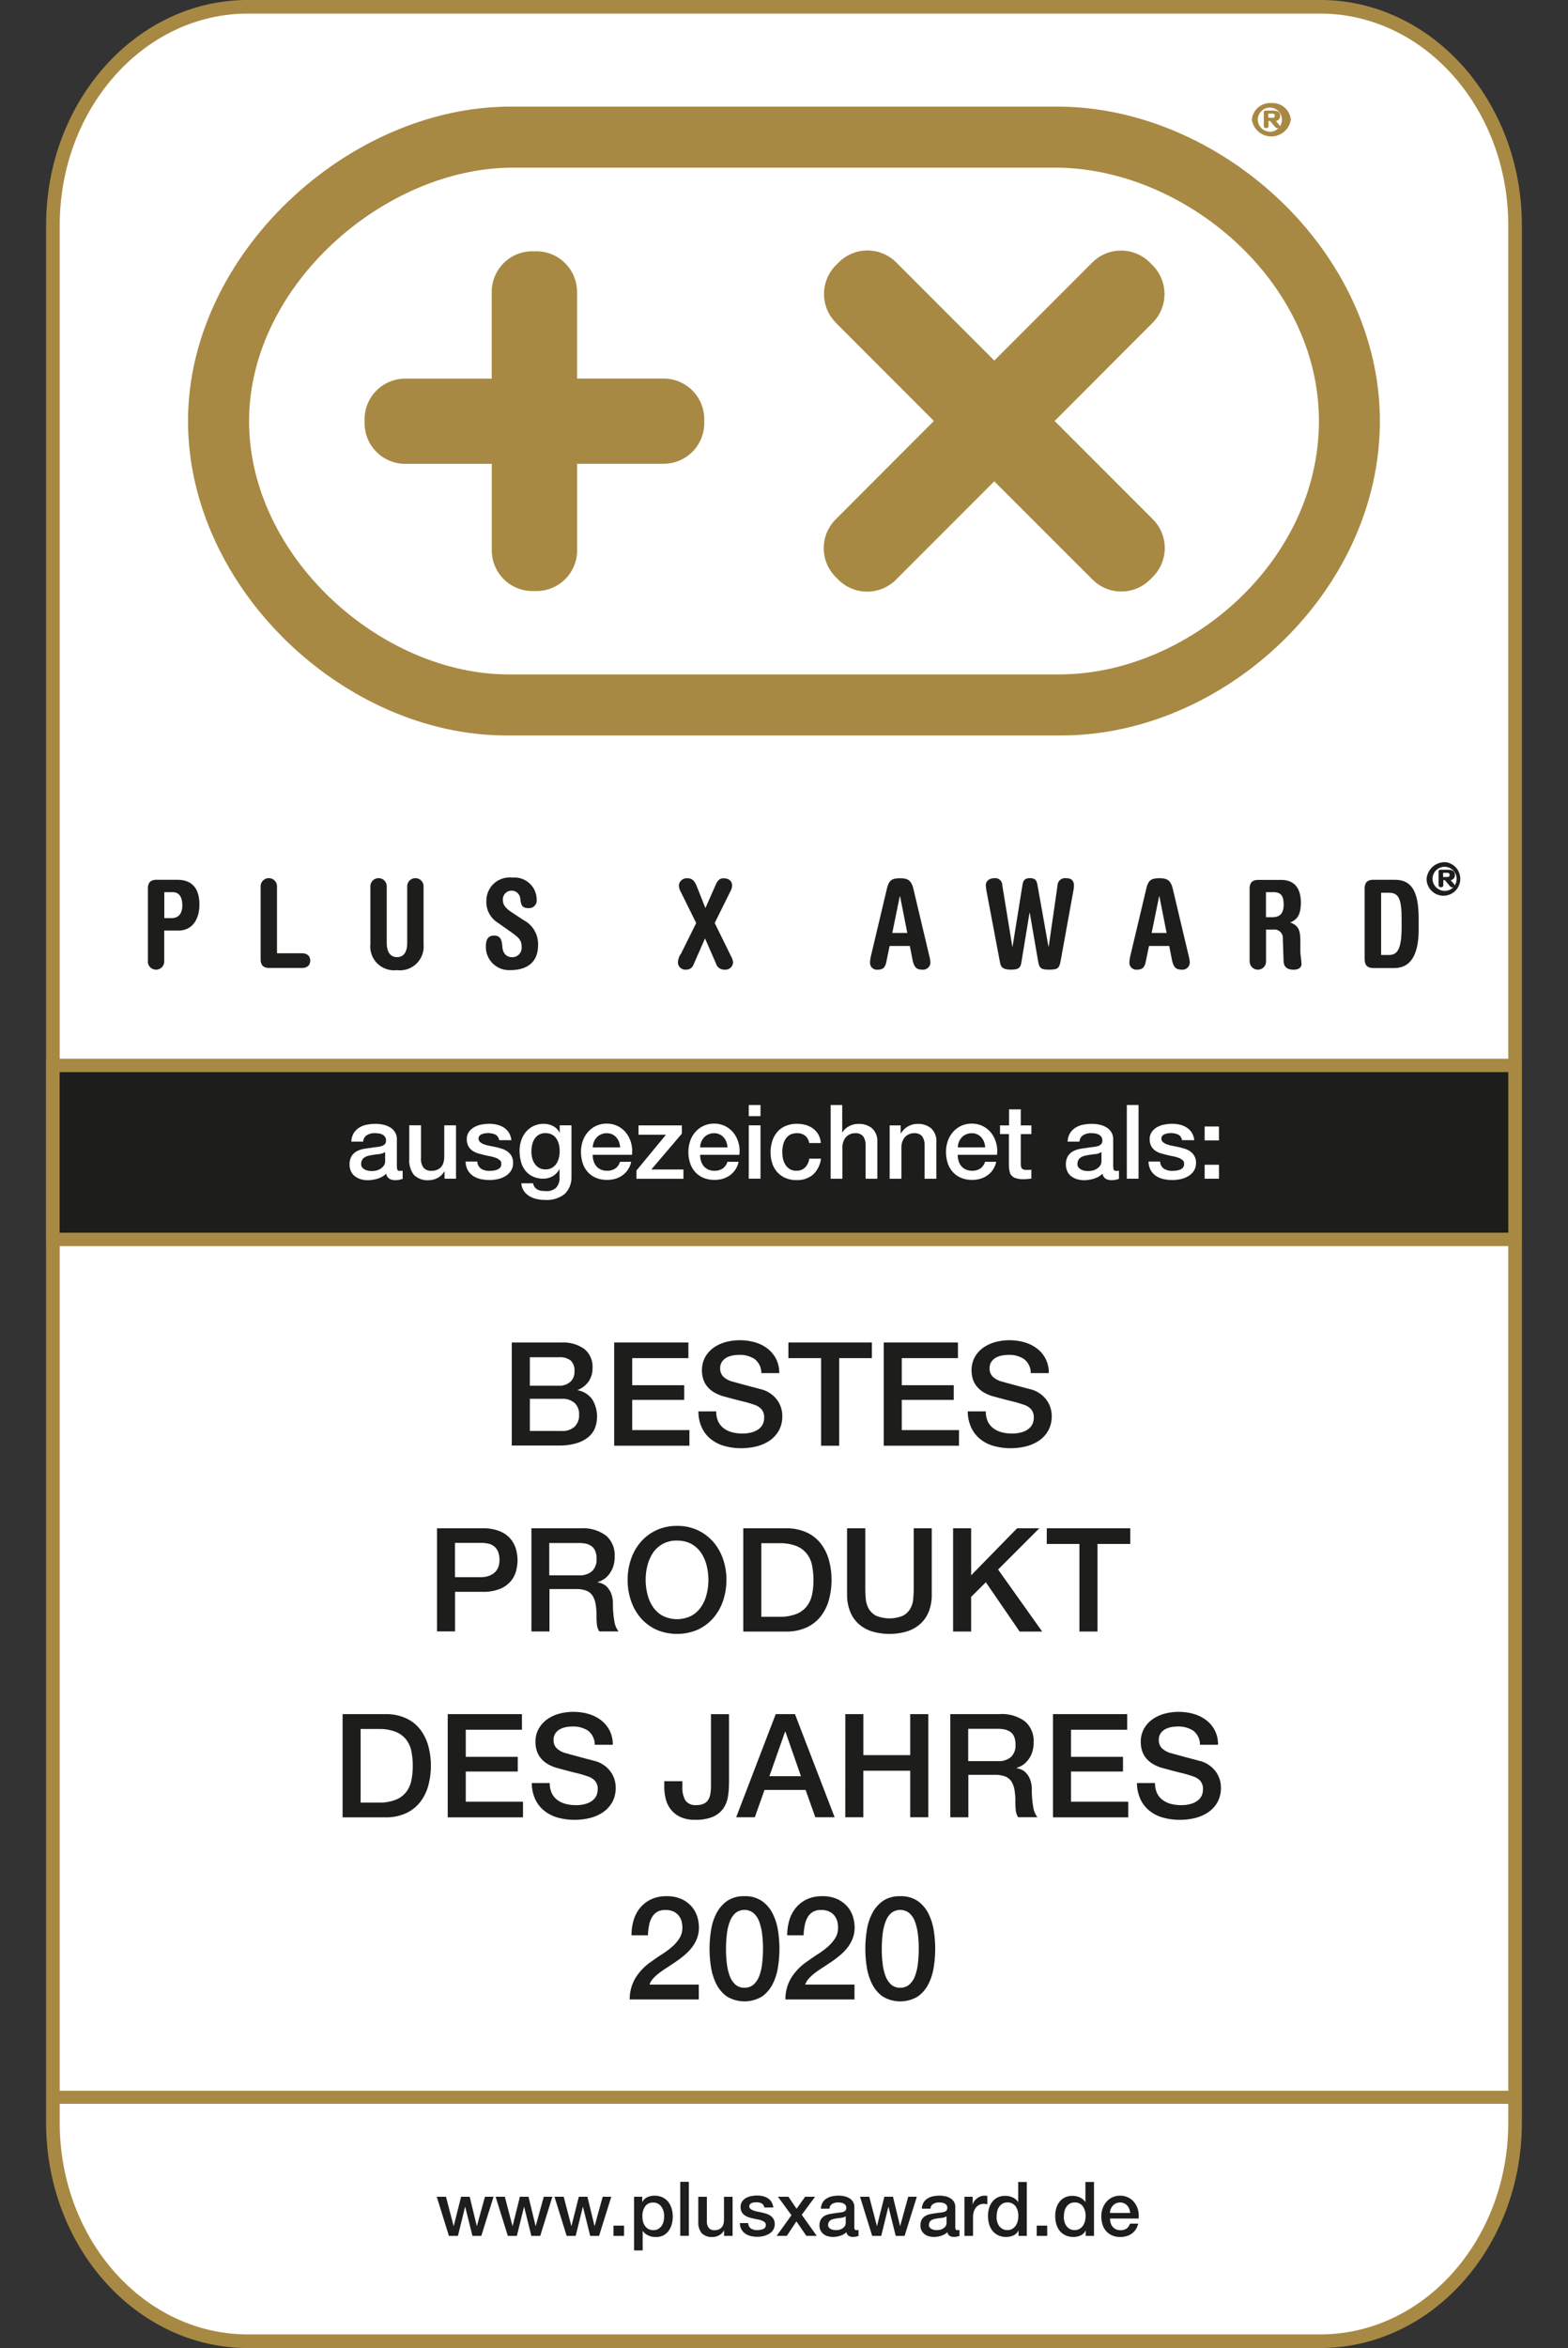 <svg xmlns="http://www.w3.org/2000/svg" xmlns:xlink="http://www.w3.org/1999/xlink" width="139" height="208" viewBox="0 0 139 208"><rect x="0" y="0" width="139" height="208" fill="#333333" stroke="none"/><defs><clipPath id="clip-path"><rect id="Rechteck_1242" data-name="Rechteck 1242" width="139" height="208" transform="translate(-10311 5675)" fill="#fff" stroke="#707070" stroke-width="1"></rect></clipPath></defs><g id="Gruppe_maskieren_33" data-name="Gruppe maskieren 33" transform="translate(10311 -5675)" clip-path="url(#clip-path)"><g id="pxa_bp_de_pos_cmyk" transform="translate(-10306.91 5675)"><g id="Siegel"><path id="Grundfl&#xE4;che" d="M112.928.6H17.887C8.34.6.6,9.272.6,19.965V188.035C.6,198.728,8.34,207.4,17.887,207.4h95.048c9.547,0,17.283-8.669,17.283-19.362V19.965C130.217,9.272,122.481.6,112.934.6Z" fill="#fff" stroke="#a88943" stroke-miterlimit="3.86" stroke-width="1.207"></path><g id="Ausgezeichnet_als_Einschieber" data-name="Ausgezeichnet als Einschieber"><path id="Ausgezeichnet_als" data-name="Ausgezeichnet als" d="M.6,94.383H130.211v15.411H.6V94.383Z" fill="#1d1d1b" stroke="#a88943" stroke-miterlimit="3.86" stroke-width="1.189"></path><g id="Gruppe_1623" data-name="Gruppe 1623"><path id="Pfad_20627" data-name="Pfad 20627" d="M31.1,103.369a.593.593,0,0,0,.049.274c.03.055.1.079.2.079h.11a.437.437,0,0,0,.146-.018v.725c-.037.012-.085.024-.14.043a1.5,1.5,0,0,1-.177.043.941.941,0,0,1-.183.024c-.061,0-.11.006-.152.006a1,1,0,0,1-.53-.128.631.631,0,0,1-.274-.445,1.857,1.857,0,0,1-.762.439,3.021,3.021,0,0,1-.872.14,2.231,2.231,0,0,1-.61-.085,1.648,1.648,0,0,1-.518-.256,1.121,1.121,0,0,1-.354-.433,1.361,1.361,0,0,1-.134-.61,1.437,1.437,0,0,1,.159-.713,1.194,1.194,0,0,1,.421-.433,1.982,1.982,0,0,1,.585-.226,5.812,5.812,0,0,1,.652-.1c.189-.037.372-.061.536-.079a2.747,2.747,0,0,0,.451-.079.7.7,0,0,0,.311-.171.455.455,0,0,0,.116-.341.516.516,0,0,0-.1-.329.66.66,0,0,0-.238-.2,1.278,1.278,0,0,0-.317-.091,3.224,3.224,0,0,0-.329-.024,1.3,1.3,0,0,0-.719.183.716.716,0,0,0-.323.567H27.055a1.582,1.582,0,0,1,.219-.762,1.532,1.532,0,0,1,.488-.482,1.969,1.969,0,0,1,.671-.256,4,4,0,0,1,.768-.073,3.208,3.208,0,0,1,.683.073,1.987,1.987,0,0,1,.61.238,1.316,1.316,0,0,1,.433.427,1.169,1.169,0,0,1,.165.634v2.432Zm-1.042-1.317a1.3,1.3,0,0,1-.585.189c-.232.024-.463.055-.695.1a1.924,1.924,0,0,0-.323.079.97.97,0,0,0-.274.14.6.6,0,0,0-.189.232.743.743,0,0,0-.067.341.435.435,0,0,0,.1.293.75.75,0,0,0,.244.189,1.162,1.162,0,0,0,.311.1,1.857,1.857,0,0,0,.3.024,1.71,1.71,0,0,0,.378-.043,1.086,1.086,0,0,0,.378-.159,1.007,1.007,0,0,0,.3-.28.693.693,0,0,0,.116-.415v-.78Z" fill="#fff"></path><path id="Pfad_20628" data-name="Pfad 20628" d="M36.34,104.418H35.316v-.658H35.3a1.439,1.439,0,0,1-.573.573,1.578,1.578,0,0,1-.774.213,1.717,1.717,0,0,1-1.347-.463,2.053,2.053,0,0,1-.415-1.4v-3h1.042v2.9a1.282,1.282,0,0,0,.238.878.859.859,0,0,0,.664.256,1.319,1.319,0,0,0,.549-.1.95.95,0,0,0,.549-.677,1.966,1.966,0,0,0,.061-.512V99.687h1.042v4.725Z" fill="#fff"></path><path id="Pfad_20629" data-name="Pfad 20629" d="M38.224,102.9a.785.785,0,0,0,.347.64,1.379,1.379,0,0,0,.725.183,2.342,2.342,0,0,0,.335-.024,1.364,1.364,0,0,0,.354-.085.635.635,0,0,0,.262-.183.435.435,0,0,0,.1-.293v-.128a.356.356,0,0,0-.14-.238,1.043,1.043,0,0,0-.354-.207,3.119,3.119,0,0,0-.488-.134c-.183-.037-.366-.073-.561-.122s-.384-.1-.561-.152a1.7,1.7,0,0,1-.482-.244,1.128,1.128,0,0,1-.341-.4,1.256,1.256,0,0,1-.128-.6,1.066,1.066,0,0,1,.189-.646,1.5,1.5,0,0,1,.476-.421,2,2,0,0,1,.64-.226,3.73,3.73,0,0,1,.671-.067,2.943,2.943,0,0,1,.7.079,1.91,1.91,0,0,1,.6.25,1.516,1.516,0,0,1,.451.451,1.617,1.617,0,0,1,.226.671H40.156a.649.649,0,0,0-.341-.5,1.679,1.679,0,0,0-1.164-.043.556.556,0,0,0-.226.146.351.351,0,0,0-.091.25.389.389,0,0,0,.134.311,1,1,0,0,0,.347.2,2.944,2.944,0,0,0,.488.134c.183.037.372.073.567.116s.378.1.555.152a1.753,1.753,0,0,1,.488.25,1.285,1.285,0,0,1,.347.4,1.155,1.155,0,0,1,.134.585,1.271,1.271,0,0,1-.189.713,1.494,1.494,0,0,1-.5.476,2.24,2.24,0,0,1-.683.262,3.455,3.455,0,0,1-.738.079,3.554,3.554,0,0,1-.829-.1,1.985,1.985,0,0,1-.658-.3,1.537,1.537,0,0,1-.439-.512,1.592,1.592,0,0,1-.171-.725H38.23Z" fill="#fff"></path><path id="Pfad_20630" data-name="Pfad 20630" d="M46.564,104.174a2.03,2.03,0,0,1-.6,1.6,2.56,2.56,0,0,1-1.725.524,3.646,3.646,0,0,1-.719-.073,2.047,2.047,0,0,1-.658-.25,1.56,1.56,0,0,1-.5-.457,1.39,1.39,0,0,1-.238-.695h1.042a.788.788,0,0,0,.152.354.738.738,0,0,0,.262.213,1.017,1.017,0,0,0,.335.1,3.813,3.813,0,0,0,.384.024,1.208,1.208,0,0,0,.921-.311,1.259,1.259,0,0,0,.293-.9v-.725H45.5a1.6,1.6,0,0,1-1.414.835,2.187,2.187,0,0,1-.963-.2,1.827,1.827,0,0,1-.658-.536,2.172,2.172,0,0,1-.378-.793,3.725,3.725,0,0,1-.116-.963,2.771,2.771,0,0,1,.146-.9,2.347,2.347,0,0,1,.421-.756,2.086,2.086,0,0,1,.671-.518,2.043,2.043,0,0,1,.9-.189,1.777,1.777,0,0,1,.823.189,1.3,1.3,0,0,1,.579.591h.018v-.652H46.57v4.481Zm-2.317-.579a1.2,1.2,0,0,0,.591-.14,1.176,1.176,0,0,0,.4-.378,1.575,1.575,0,0,0,.219-.53,2.5,2.5,0,0,0,.067-.6,2.333,2.333,0,0,0-.073-.585,1.528,1.528,0,0,0-.226-.506,1.073,1.073,0,0,0-.39-.347,1.213,1.213,0,0,0-.579-.128,1.112,1.112,0,0,0-.585.146,1.2,1.2,0,0,0-.384.378,1.581,1.581,0,0,0-.207.53,2.824,2.824,0,0,0-.061.591,2.273,2.273,0,0,0,.073.573,1.5,1.5,0,0,0,.226.5,1.114,1.114,0,0,0,.945.494Z" fill="#fff"></path><path id="Pfad_20631" data-name="Pfad 20631" d="M48.453,102.32a1.72,1.72,0,0,0,.079.53,1.24,1.24,0,0,0,.232.445,1.075,1.075,0,0,0,.39.3,1.255,1.255,0,0,0,.567.116,1.287,1.287,0,0,0,.738-.2,1.169,1.169,0,0,0,.415-.591h.988a1.947,1.947,0,0,1-.762,1.189,2.119,2.119,0,0,1-.634.311,2.453,2.453,0,0,1-.738.1,2.5,2.5,0,0,1-.988-.183,2.009,2.009,0,0,1-.725-.512,2.179,2.179,0,0,1-.451-.786,3.284,3.284,0,0,1-.152-1.006,2.946,2.946,0,0,1,.159-.957,2.37,2.37,0,0,1,.457-.793,2.157,2.157,0,0,1,1.67-.744,2.14,2.14,0,0,1,1,.232,2.193,2.193,0,0,1,.738.616,2.536,2.536,0,0,1,.427.884,2.657,2.657,0,0,1,.067,1.03H48.453Zm2.432-.683a1.791,1.791,0,0,0-.1-.476,1.344,1.344,0,0,0-.238-.4,1.154,1.154,0,0,0-.366-.274,1.137,1.137,0,0,0-.482-.1,1.24,1.24,0,0,0-.5.1,1.076,1.076,0,0,0-.384.262,1.386,1.386,0,0,0-.256.4,1.456,1.456,0,0,0-.1.494h2.432Z" fill="#fff"></path><path id="Pfad_20632" data-name="Pfad 20632" d="M52.514,99.693h3.841v.732L53.648,103.6h2.847v.823H52.331v-.732l2.615-3.17H52.514V99.7Z" fill="#fff"></path><path id="Pfad_20633" data-name="Pfad 20633" d="M57.976,102.32a1.72,1.72,0,0,0,.079.53,1.239,1.239,0,0,0,.232.445,1.075,1.075,0,0,0,.39.3,1.255,1.255,0,0,0,.567.116,1.287,1.287,0,0,0,.738-.2,1.169,1.169,0,0,0,.415-.591h.988a1.947,1.947,0,0,1-.762,1.189,2.119,2.119,0,0,1-.634.311,2.453,2.453,0,0,1-.738.1,2.5,2.5,0,0,1-.988-.183,2.009,2.009,0,0,1-.725-.512,2.179,2.179,0,0,1-.451-.786,3.109,3.109,0,0,1-.152-1.006,2.946,2.946,0,0,1,.159-.957,2.37,2.37,0,0,1,.457-.793,2.157,2.157,0,0,1,1.67-.744,2.14,2.14,0,0,1,1,.232,2.193,2.193,0,0,1,.738.616,2.536,2.536,0,0,1,.427.884,2.657,2.657,0,0,1,.067,1.03H57.976Zm2.426-.683a1.791,1.791,0,0,0-.1-.476,1.344,1.344,0,0,0-.238-.4,1.09,1.09,0,0,0-.366-.274,1.137,1.137,0,0,0-.482-.1,1.24,1.24,0,0,0-.5.1,1.132,1.132,0,0,0-.384.262,1.386,1.386,0,0,0-.256.4,1.456,1.456,0,0,0-.1.494H60.4Z" fill="#fff"></path><path id="Pfad_20634" data-name="Pfad 20634" d="M62.286,97.888h1.042v.988H62.286Zm0,1.8h1.042v4.725H62.286Z" fill="#fff"></path><path id="Pfad_20635" data-name="Pfad 20635" d="M67.639,101.272a.978.978,0,0,0-.354-.664,1.17,1.17,0,0,0-.725-.226,1.629,1.629,0,0,0-.433.067.959.959,0,0,0-.421.256,1.471,1.471,0,0,0-.317.518,2.484,2.484,0,0,0-.128.872,2.736,2.736,0,0,0,.067.585,1.725,1.725,0,0,0,.219.518,1.2,1.2,0,0,0,.39.372,1.088,1.088,0,0,0,.579.14,1.055,1.055,0,0,0,.756-.28,1.294,1.294,0,0,0,.372-.793h1.042a2.288,2.288,0,0,1-.7,1.414,2.147,2.147,0,0,1-1.469.488,2.35,2.35,0,0,1-.982-.189,2.119,2.119,0,0,1-.719-.512,2.26,2.26,0,0,1-.445-.774,3.105,3.105,0,0,1-.152-.969,3.321,3.321,0,0,1,.146-.994,2.317,2.317,0,0,1,.439-.811,2,2,0,0,1,.725-.536,2.486,2.486,0,0,1,1.018-.2,2.942,2.942,0,0,1,.78.1,2.2,2.2,0,0,1,.658.317,1.713,1.713,0,0,1,.469.53,1.8,1.8,0,0,1,.219.756H67.632Z" fill="#fff"></path><path id="Pfad_20636" data-name="Pfad 20636" d="M69.528,97.888h1.042v2.426h.018a1.528,1.528,0,0,1,.573-.536,1.652,1.652,0,0,1,.847-.213,1.767,1.767,0,0,1,1.225.4,1.541,1.541,0,0,1,.451,1.207v3.249H72.644v-2.975a1.3,1.3,0,0,0-.238-.811.875.875,0,0,0-.683-.25,1.088,1.088,0,0,0-.476.1,1.012,1.012,0,0,0-.354.262,1.1,1.1,0,0,0-.226.4,1.4,1.4,0,0,0-.079.482v2.792H69.547V97.888Z" fill="#fff"></path><path id="Pfad_20637" data-name="Pfad 20637" d="M74.765,99.693h.988v.695l.018.018a1.719,1.719,0,0,1,.622-.616,1.677,1.677,0,0,1,.847-.226,1.767,1.767,0,0,1,1.225.4,1.541,1.541,0,0,1,.451,1.207v3.249H77.874v-2.975a1.3,1.3,0,0,0-.238-.811.875.875,0,0,0-.683-.25,1.088,1.088,0,0,0-.476.1,1.012,1.012,0,0,0-.354.262,1.1,1.1,0,0,0-.226.4,1.4,1.4,0,0,0-.079.482v2.792H74.777V99.693Z" fill="#fff"></path><path id="Pfad_20638" data-name="Pfad 20638" d="M80.813,102.32a1.72,1.72,0,0,0,.079.53,1.24,1.24,0,0,0,.232.445,1.075,1.075,0,0,0,.39.3,1.255,1.255,0,0,0,.567.116,1.287,1.287,0,0,0,.738-.2,1.169,1.169,0,0,0,.415-.591h.988a1.947,1.947,0,0,1-.762,1.189,2.119,2.119,0,0,1-.634.311,2.453,2.453,0,0,1-.738.1,2.5,2.5,0,0,1-.988-.183,2.009,2.009,0,0,1-.725-.512,2.179,2.179,0,0,1-.451-.786,3.284,3.284,0,0,1-.152-1.006,2.946,2.946,0,0,1,.159-.957,2.37,2.37,0,0,1,.457-.793,2.157,2.157,0,0,1,1.67-.744,2.14,2.14,0,0,1,1,.232,2.193,2.193,0,0,1,.738.616,2.536,2.536,0,0,1,.427.884,2.657,2.657,0,0,1,.067,1.03H80.813Zm2.432-.683a1.791,1.791,0,0,0-.1-.476,1.344,1.344,0,0,0-.238-.4,1.154,1.154,0,0,0-.366-.274,1.137,1.137,0,0,0-.482-.1,1.24,1.24,0,0,0-.5.1,1.076,1.076,0,0,0-.384.262,1.386,1.386,0,0,0-.256.4,1.456,1.456,0,0,0-.1.494Z" fill="#fff"></path><path id="Pfad_20639" data-name="Pfad 20639" d="M84.574,99.693h.786v-1.42H86.4v1.42h.939v.774H86.4v2.524a1.935,1.935,0,0,0,.012.28.489.489,0,0,0,.061.2.3.3,0,0,0,.152.122.681.681,0,0,0,.274.043h.219a.907.907,0,0,0,.219-.03v.8l-.335.037a3.117,3.117,0,0,1-.341.018,2.223,2.223,0,0,1-.664-.079.846.846,0,0,1-.4-.232.719.719,0,0,1-.189-.378,2.627,2.627,0,0,1-.061-.518v-2.792h-.786v-.774Z" fill="#fff"></path><path id="Pfad_20640" data-name="Pfad 20640" d="M94.6,103.369a.594.594,0,0,0,.049.274c.03.055.1.079.2.079h.11a.437.437,0,0,0,.146-.018v.725c-.037.012-.085.024-.14.043a1.5,1.5,0,0,1-.177.043.941.941,0,0,1-.183.024c-.061,0-.11.006-.152.006a1,1,0,0,1-.53-.128.631.631,0,0,1-.274-.445,1.857,1.857,0,0,1-.762.439,3.021,3.021,0,0,1-.872.14,2.231,2.231,0,0,1-.61-.085,1.648,1.648,0,0,1-.518-.256,1.121,1.121,0,0,1-.354-.433,1.361,1.361,0,0,1-.134-.61,1.437,1.437,0,0,1,.159-.713,1.2,1.2,0,0,1,.421-.433,1.982,1.982,0,0,1,.585-.226,5.813,5.813,0,0,1,.652-.1c.189-.037.372-.061.536-.079a2.747,2.747,0,0,0,.451-.079.7.7,0,0,0,.311-.171.455.455,0,0,0,.116-.341.516.516,0,0,0-.1-.329.66.66,0,0,0-.238-.2,1.278,1.278,0,0,0-.317-.091,3.224,3.224,0,0,0-.329-.024,1.3,1.3,0,0,0-.719.183.716.716,0,0,0-.323.567H90.555a1.582,1.582,0,0,1,.219-.762,1.532,1.532,0,0,1,.488-.482,1.969,1.969,0,0,1,.671-.256,4,4,0,0,1,.768-.073,3.208,3.208,0,0,1,.683.073,1.987,1.987,0,0,1,.61.238,1.316,1.316,0,0,1,.433.427,1.169,1.169,0,0,1,.165.634v2.432Zm-1.042-1.317a1.3,1.3,0,0,1-.585.189c-.232.024-.463.055-.695.1a1.924,1.924,0,0,0-.323.079.97.97,0,0,0-.274.14.6.6,0,0,0-.189.232.743.743,0,0,0-.067.341.435.435,0,0,0,.1.293.75.75,0,0,0,.244.189,1.162,1.162,0,0,0,.311.1,1.857,1.857,0,0,0,.3.024,1.71,1.71,0,0,0,.378-.043,1.086,1.086,0,0,0,.378-.159,1.007,1.007,0,0,0,.3-.28.693.693,0,0,0,.116-.415v-.78Z" fill="#fff"></path><path id="Pfad_20641" data-name="Pfad 20641" d="M95.8,97.888H96.84v6.529H95.8Z" fill="#fff"></path><path id="Pfad_20642" data-name="Pfad 20642" d="M98.754,102.9a.785.785,0,0,0,.347.64,1.379,1.379,0,0,0,.725.183,2.342,2.342,0,0,0,.335-.024,1.306,1.306,0,0,0,.354-.085.635.635,0,0,0,.262-.183.435.435,0,0,0,.1-.293v-.128a.356.356,0,0,0-.14-.238,1.043,1.043,0,0,0-.354-.207,3.119,3.119,0,0,0-.488-.134c-.183-.037-.366-.073-.555-.122s-.384-.1-.561-.152a1.7,1.7,0,0,1-.482-.244,1.128,1.128,0,0,1-.341-.4,1.256,1.256,0,0,1-.128-.6,1.066,1.066,0,0,1,.189-.646,1.437,1.437,0,0,1,.476-.421,2.05,2.05,0,0,1,.64-.226,3.73,3.73,0,0,1,.671-.067,2.943,2.943,0,0,1,.7.079,1.91,1.91,0,0,1,.6.25,1.59,1.59,0,0,1,.451.451,1.617,1.617,0,0,1,.226.671h-1.091a.649.649,0,0,0-.341-.5,1.631,1.631,0,0,0-.878-.11,1.973,1.973,0,0,0-.287.067.556.556,0,0,0-.226.146.351.351,0,0,0-.091.25.389.389,0,0,0,.134.311,1,1,0,0,0,.347.2,2.944,2.944,0,0,0,.488.134c.183.037.372.073.567.116s.378.1.561.152a1.753,1.753,0,0,1,.488.25,1.285,1.285,0,0,1,.347.4,1.155,1.155,0,0,1,.134.585,1.271,1.271,0,0,1-.189.713,1.494,1.494,0,0,1-.5.476,2.24,2.24,0,0,1-.683.262,3.455,3.455,0,0,1-.738.079,3.553,3.553,0,0,1-.829-.1,1.985,1.985,0,0,1-.658-.3,1.537,1.537,0,0,1-.439-.512,1.592,1.592,0,0,1-.171-.725h1.042Z" fill="#fff"></path><path id="Pfad_20643" data-name="Pfad 20643" d="M102.7,99.79h1.268v1.238H102.7Zm0,3.39h1.268v1.238H102.7Z" fill="#fff"></path></g></g><g id="Wortmarke"><path id="Pfad_20644" data-name="Pfad 20644" d="M9.016,85.147a.726.726,0,1,0,1.451,0V82.434h1.262c1.268,0,1.859-1.055,1.859-2.292,0-1.567-.762-2.207-1.975-2.207H9.8c-.53,0-.78.238-.78.78v6.432h0Zm1.457-6.115H11.2c.543,0,.872.36.872,1.17,0,.683-.293,1.128-.945,1.128h-.652v-2.3h0Z" fill="#1d1d1b" fill-rule="evenodd"></path><path id="Pfad_20645" data-name="Pfad 20645" d="M20.465,84.452V78.545a.726.726,0,1,0-1.451,0V84.97c0,.543.25.78.78.78h2.853c.543,0,.762-.28.762-.652s-.219-.652-.762-.652H20.465Z" fill="#1d1d1b"></path><path id="Pfad_20646" data-name="Pfad 20646" d="M28.738,83.684A2.109,2.109,0,0,0,31.1,85.94a2.1,2.1,0,0,0,2.359-2.256V78.545a.726.726,0,1,0-1.451,0v4.993c0,.86-.36,1.25-.9,1.25s-.914-.39-.914-1.25V78.545a.726.726,0,1,0-1.451,0v5.139h0Z" fill="#1d1d1b"></path><path id="Pfad_20647" data-name="Pfad 20647" d="M41.412,82.715c.53.378.738.628.738,1.164a.824.824,0,0,1-.847.914c-.573,0-.835-.433-.866-.969-.043-.695-.262-.945-.719-.945-.622,0-.738.469-.738.988a2.057,2.057,0,0,0,2.152,2.073c1.67,0,2.475-.847,2.475-2.195a2.378,2.378,0,0,0-1.268-2.225l-1.073-.707c-.719-.476-.78-.8-.78-1.164a.775.775,0,0,1,1.548-.024c.067.555.152.823.738.823a.67.67,0,0,0,.713-.738,1.962,1.962,0,0,0-2.158-1.963,2.054,2.054,0,0,0-2.3,2.042,2.14,2.14,0,0,0,.988,1.933l1.4.988h0Z" fill="#1d1d1b"></path><path id="Pfad_20648" data-name="Pfad 20648" d="M56.232,84.538a1.62,1.62,0,0,0-.226.707.653.653,0,0,0,.719.652.67.67,0,0,0,.671-.457l1.012-2.31.975,2.225a.748.748,0,0,0,.762.543.679.679,0,0,0,.75-.664,1.3,1.3,0,0,0-.128-.421l-1.5-3.048,1.42-2.865a1.047,1.047,0,0,0,.122-.457c0-.4-.3-.64-.762-.64-.3,0-.5.152-.671.53l-.933,2.109-.768-1.933c-.238-.585-.488-.707-.835-.707a.694.694,0,0,0-.75.652,1.337,1.337,0,0,0,.177.567l1.359,2.749-1.378,2.78h0Z" fill="#1d1d1b"></path><path id="Pfad_20649" data-name="Pfad 20649" d="M76.564,83.8l.226,1.152c.14.725.347.945.878.945a.647.647,0,0,0,.719-.671,3.642,3.642,0,0,0-.11-.6L76.9,78.819c-.183-.793-.457-1.018-1.195-1.018-.811,0-1.012.226-1.195,1.018l-1.39,5.852a2.9,2.9,0,0,0-.085.6.608.608,0,0,0,.683.628c.469,0,.664-.2.762-.683l.293-1.414h1.792Zm-1.555-1.152.664-3.249H75.7l.64,3.249H75.015Z" fill="#1d1d1b" fill-rule="evenodd"></path><path id="Pfad_20650" data-name="Pfad 20650" d="M87.177,80.88H87.2l.719,4.17c.122.707.219.847.988.847s.9-.1,1.03-.793l1.11-6.115a2.731,2.731,0,0,0,.067-.524c0-.457-.226-.671-.707-.671a.668.668,0,0,0-.75.652l-.78,5.407h-.024l-.975-5.462c-.067-.39-.207-.6-.664-.6s-.6.207-.664.6l-.878,5.462h-.024l-.89-5.45a.618.618,0,0,0-.677-.61c-.5,0-.78.274-.78.64a3.97,3.97,0,0,0,.073.567l1.183,6.255c.073.415.262.64.957.64.61,0,.847-.1.933-.6l.725-4.42h0Z" fill="#1d1d1b"></path><path id="Pfad_20651" data-name="Pfad 20651" d="M99.559,83.8l.226,1.152c.14.725.347.945.878.945a.647.647,0,0,0,.719-.671,3.642,3.642,0,0,0-.11-.6l-1.378-5.81c-.183-.793-.457-1.018-1.195-1.018-.817,0-1.012.226-1.195,1.018l-1.39,5.852a2.9,2.9,0,0,0-.085.6.608.608,0,0,0,.683.628c.469,0,.664-.2.762-.683l.293-1.414h1.792ZM98,82.648l.664-3.249h.024l.64,3.249H98.01Z" fill="#1d1d1b" fill-rule="evenodd"></path><path id="Pfad_20652" data-name="Pfad 20652" d="M106.692,85.147a.726.726,0,1,0,1.451,0v-2.8h.628a.755.755,0,0,1,.86.817l.067,2c.024.512.347.738.89.738.488,0,.695-.238.695-.469,0-.39-.1-.78-.1-1.219v-.835c0-.914-.128-1.39-.9-1.658.664-.274.945-.738.945-1.768,0-1.11-.445-2.006-1.762-2.006h-2c-.53,0-.78.238-.78.78v6.432h0Zm1.451-6.115h.628c.695,0,.933.323.933,1.11,0,.847-.415,1.11-1,1.11h-.567V79.039h0Z" fill="#1d1d1b" fill-rule="evenodd"></path><path id="Pfad_20653" data-name="Pfad 20653" d="M118.342,79.087h.719c.9,0,1.1.664,1.1,2.378v.628c0,2.018-.378,2.506-1.14,2.506h-.677V79.081h0Zm-1.457,5.889c0,.543.25.78.78.78H119.5c1.378,0,2.17-1.042,2.17-3.39V81.355c0-2.365-.61-3.42-2.109-3.42h-1.9c-.53,0-.78.238-.78.78V84.97h0Z" fill="#1d1d1b" fill-rule="evenodd"></path><path id="Pfad_20654" data-name="Pfad 20654" d="M124.1,76.381a1.493,1.493,0,1,1-1.725,1.475,1.615,1.615,0,0,1,1.725-1.475Zm0,2.536a1.069,1.069,0,1,0-1.2-1.061A1.089,1.089,0,0,0,124.1,78.917Zm-.677-1.695a.191.191,0,0,1,.213-.177h.579c.415,0,.671.1.671.476a.427.427,0,0,1-.378.445l.317.372a.265.265,0,0,1,.037.1c0,.085-.067.165-.213.165-.1,0-.152-.037-.232-.134l-.427-.506h-.134v.457c0,.122-.1.177-.207.177a.191.191,0,0,1-.213-.177v-1.2Zm.415.469h.335c.134,0,.244-.024.244-.183s-.11-.189-.244-.189h-.335Z" fill="#1d1d1b"></path></g><g id="Bildmarke"><path id="Pfad_20655" data-name="Pfad 20655" d="M41.363,14.851H89.457c11.339,0,23.373,9.937,23.373,22.447S101.156,59.744,89.817,59.744H41C29.689,59.744,17.99,49.331,17.99,37.3S30.024,14.851,41.363,14.851h0Zm-.183-5.407H89.634c14.448,0,28.6,12.778,28.6,27.854s-13.79,27.854-28.238,27.854H40.815c-14.467,0-28.238-13.119-28.238-27.854S26.732,9.443,41.181,9.443Z" fill="#a88943" fill-rule="evenodd"></path><path id="Pfad_20656" data-name="Pfad 20656" d="M39.5,25.861a3.6,3.6,0,0,1,3.609-3.6h.347a3.607,3.607,0,0,1,3.609,3.6v7.675h7.675a3.6,3.6,0,0,1,3.6,3.6v.347a3.6,3.6,0,0,1-3.6,3.6H47.07v7.675a3.6,3.6,0,0,1-3.609,3.6h-.347a3.607,3.607,0,0,1-3.609-3.6V41.089H31.829a3.6,3.6,0,0,1-3.6-3.6v-.347a3.6,3.6,0,0,1,3.6-3.6H39.5V25.861h0Z" fill="#a88943"></path><path id="Pfad_20657" data-name="Pfad 20657" d="M70.016,28.592a3.6,3.6,0,0,1,0-5.1l.244-.244a3.6,3.6,0,0,1,5.1,0l8.693,8.693,8.687-8.687a3.61,3.61,0,0,1,5.1,0l.244.244a3.61,3.61,0,0,1,0,5.1L89.4,37.291,98.108,46a3.61,3.61,0,0,1,0,5.1l-.244.244a3.61,3.61,0,0,1-5.1,0L84.05,42.638l-8.718,8.718a3.61,3.61,0,0,1-5.1,0l-.244-.244a3.61,3.61,0,0,1,0-5.1L78.7,37.291,70.01,28.6h0Z" fill="#a88943"></path><path id="Pfad_20658" data-name="Pfad 20658" d="M108.612,9.132a1.615,1.615,0,0,1,1.725,1.475,1.746,1.746,0,0,1-3.451,0A1.615,1.615,0,0,1,108.612,9.132Zm0,2.53a1.069,1.069,0,1,0-1.2-1.061A1.089,1.089,0,0,0,108.612,11.662Zm-.683-1.689a.191.191,0,0,1,.213-.177h.579c.415,0,.671.1.671.476a.427.427,0,0,1-.378.445l.317.372a.265.265,0,0,1,.037.1c0,.085-.067.165-.213.165-.1,0-.152-.037-.232-.134l-.427-.506h-.134v.457c0,.122-.1.177-.207.177a.191.191,0,0,1-.213-.177v-1.2Zm.415.463h.335c.134,0,.244-.024.244-.183s-.11-.189-.244-.189h-.335v.372Z" fill="#a88943"></path></g><rect id="Rechteck_1246" data-name="Rechteck 1246" width="130.138" height="1.158" transform="translate(0.073 185.212)" fill="#a88943"></rect><g id="Gruppe_1624" data-name="Gruppe 1624"><path id="Pfad_20659" data-name="Pfad 20659" d="M34.633,194.6h.811l.677,2.591h.012l.652-2.591h.762l.628,2.591h.012L38.9,194.6h.762l-1.085,3.469h-.786l-.64-2.573h-.012l-.634,2.573h-.8L34.627,194.6Z" fill="#1d1d1b"></path><path id="Pfad_20660" data-name="Pfad 20660" d="M39.852,194.6h.811l.677,2.591h.012L42,194.6h.762l.628,2.591h.012l.713-2.591h.762L43.8,198.069h-.786l-.64-2.573h-.012l-.634,2.573h-.8L39.845,194.6Z" fill="#1d1d1b"></path><path id="Pfad_20661" data-name="Pfad 20661" d="M45.07,194.6h.811l.677,2.591h.012l.652-2.591h.762l.628,2.591h.012l.713-2.591H50.1l-1.085,3.469h-.786l-.64-2.573h-.012l-.634,2.573h-.8L45.064,194.6Z" fill="#1d1d1b"></path><path id="Pfad_20662" data-name="Pfad 20662" d="M50.295,197.161h.933v.908h-.933Z" fill="#1d1d1b"></path><path id="Pfad_20663" data-name="Pfad 20663" d="M52.117,194.6h.725v.469h.012a.94.94,0,0,1,.451-.433,1.513,1.513,0,0,1,.622-.128,1.619,1.619,0,0,1,.713.146,1.41,1.41,0,0,1,.506.4,1.842,1.842,0,0,1,.3.585,2.549,2.549,0,0,1,.012,1.4,1.756,1.756,0,0,1-.274.579,1.336,1.336,0,0,1-.463.4,1.407,1.407,0,0,1-.664.152,2.077,2.077,0,0,1-.335-.03,1.516,1.516,0,0,1-.323-.1,1.37,1.37,0,0,1-.287-.171,1.048,1.048,0,0,1-.219-.244h-.012v1.731h-.762v-4.749Zm2.67,1.737a1.623,1.623,0,0,0-.061-.457,1.281,1.281,0,0,0-.183-.39.915.915,0,0,0-.3-.274.853.853,0,0,0-.415-.1.827.827,0,0,0-.725.335,1.467,1.467,0,0,0-.244.89,1.782,1.782,0,0,0,.061.488,1.03,1.03,0,0,0,.189.384.938.938,0,0,0,.3.256.885.885,0,0,0,.415.091.845.845,0,0,0,.445-.11.939.939,0,0,0,.3-.28,1.063,1.063,0,0,0,.165-.39,1.811,1.811,0,0,0,.049-.445Z" fill="#1d1d1b"></path><path id="Pfad_20664" data-name="Pfad 20664" d="M56.214,193.277h.762v4.786h-.762Z" fill="#1d1d1b"></path><path id="Pfad_20665" data-name="Pfad 20665" d="M60.853,198.069H60.1v-.482h-.012a1,1,0,0,1-.421.421,1.157,1.157,0,0,1-.567.159,1.265,1.265,0,0,1-.988-.341,1.5,1.5,0,0,1-.3-1.024v-2.2h.762v2.128a.953.953,0,0,0,.177.646.625.625,0,0,0,.488.189.989.989,0,0,0,.4-.073.721.721,0,0,0,.262-.2.806.806,0,0,0,.146-.3,1.5,1.5,0,0,0,.043-.378v-2.012h.762v3.469Z" fill="#1d1d1b"></path><path id="Pfad_20666" data-name="Pfad 20666" d="M62.237,196.953a.585.585,0,0,0,.256.469.98.98,0,0,0,.53.134,1.18,1.18,0,0,0,.244-.018,1.573,1.573,0,0,0,.256-.061.448.448,0,0,0,.2-.134.313.313,0,0,0,.073-.213v-.091a.274.274,0,0,0-.1-.177.864.864,0,0,0-.256-.152,1.807,1.807,0,0,0-.36-.1c-.134-.024-.268-.055-.408-.085a3.207,3.207,0,0,1-.415-.116,1.294,1.294,0,0,1-.354-.183.782.782,0,0,1-.25-.293.954.954,0,0,1-.091-.439.8.8,0,0,1,.14-.476,1.065,1.065,0,0,1,.347-.311,1.48,1.48,0,0,1,.469-.165,2.822,2.822,0,0,1,.494-.049,2.354,2.354,0,0,1,.512.055,1.371,1.371,0,0,1,.445.183,1.061,1.061,0,0,1,.329.329,1.182,1.182,0,0,1,.165.494h-.8a.5.5,0,0,0-.25-.372,1.065,1.065,0,0,0-.451-.091,1.084,1.084,0,0,0-.189.012.791.791,0,0,0-.207.049.392.392,0,0,0-.165.11.27.27,0,0,0-.067.183.279.279,0,0,0,.1.226,1.01,1.01,0,0,0,.256.146,2.342,2.342,0,0,0,.36.1c.134.024.274.055.415.085a3.122,3.122,0,0,1,.408.116,1.178,1.178,0,0,1,.36.183.962.962,0,0,1,.256.287.85.85,0,0,1,.1.427.961.961,0,0,1-.14.524,1.053,1.053,0,0,1-.366.347,1.9,1.9,0,0,1-.5.2,2.389,2.389,0,0,1-.543.061,2.422,2.422,0,0,1-.61-.073,1.352,1.352,0,0,1-.482-.226,1.093,1.093,0,0,1-.445-.914h.762Z" fill="#1d1d1b"></path><path id="Pfad_20667" data-name="Pfad 20667" d="M66.072,196.24l-1.2-1.64H65.8l.725,1.067.756-1.067h.884l-1.183,1.6,1.329,1.865h-.921l-.878-1.28-.853,1.28h-.9l1.311-1.823Z" fill="#1d1d1b"></path><path id="Pfad_20668" data-name="Pfad 20668" d="M71.644,197.295a.421.421,0,0,0,.037.2.153.153,0,0,0,.146.061h.079a.376.376,0,0,0,.11-.012v.53l-.1.03a.971.971,0,0,1-.128.03,1.014,1.014,0,0,1-.134.018c-.043,0-.085.006-.116.006a.754.754,0,0,1-.39-.091.456.456,0,0,1-.2-.329,1.386,1.386,0,0,1-.561.323,2.193,2.193,0,0,1-.64.1,1.831,1.831,0,0,1-.451-.061,1.1,1.1,0,0,1-.378-.189.95.95,0,0,1-.262-.317.939.939,0,0,1-.1-.445,1.028,1.028,0,0,1,.116-.524.911.911,0,0,1,.311-.317,1.382,1.382,0,0,1,.427-.165c.159-.03.317-.061.482-.079a3.246,3.246,0,0,1,.4-.055,2.048,2.048,0,0,0,.329-.055.472.472,0,0,0,.226-.122.344.344,0,0,0,.085-.25.4.4,0,0,0-.073-.244.518.518,0,0,0-.177-.146.859.859,0,0,0-.232-.067,1.7,1.7,0,0,0-.244-.018.952.952,0,0,0-.53.134.5.5,0,0,0-.232.415h-.762a1.145,1.145,0,0,1,.159-.555,1.05,1.05,0,0,1,.36-.354,1.461,1.461,0,0,1,.494-.189,2.868,2.868,0,0,1,.561-.055,2.381,2.381,0,0,1,.506.055,1.361,1.361,0,0,1,.445.177.911.911,0,0,1,.317.311.859.859,0,0,1,.122.463V197.3Zm-.762-.963a.981.981,0,0,1-.427.14,4.932,4.932,0,0,0-.512.073,1.424,1.424,0,0,0-.232.055.631.631,0,0,0-.2.1.53.53,0,0,0-.14.165.608.608,0,0,0-.049.25.313.313,0,0,0,.073.213.563.563,0,0,0,.177.14,1.223,1.223,0,0,0,.226.073,1.6,1.6,0,0,0,.226.018,1.511,1.511,0,0,0,.274-.03,1.012,1.012,0,0,0,.28-.116.864.864,0,0,0,.219-.2.543.543,0,0,0,.085-.3v-.567Z" fill="#1d1d1b"></path><path id="Pfad_20669" data-name="Pfad 20669" d="M72.156,194.6h.811l.677,2.591h.012l.652-2.591h.762l.628,2.591h.012l.713-2.591h.762L76.1,198.069h-.786l-.64-2.573h-.012l-.634,2.573h-.8L72.15,194.6Z" fill="#1d1d1b"></path><path id="Pfad_20670" data-name="Pfad 20670" d="M80.593,197.295a.422.422,0,0,0,.037.2.153.153,0,0,0,.146.061h.079a.376.376,0,0,0,.11-.012v.53l-.1.03a.971.971,0,0,1-.128.03,1.011,1.011,0,0,1-.134.018c-.043,0-.085.006-.116.006a.754.754,0,0,1-.39-.091.456.456,0,0,1-.2-.329,1.346,1.346,0,0,1-.561.323,2.193,2.193,0,0,1-.64.1,1.831,1.831,0,0,1-.451-.061,1.1,1.1,0,0,1-.378-.189.95.95,0,0,1-.262-.317.939.939,0,0,1-.1-.445,1.028,1.028,0,0,1,.116-.524.911.911,0,0,1,.311-.317,1.382,1.382,0,0,1,.427-.165c.159-.03.317-.061.482-.079a3.246,3.246,0,0,1,.4-.055,2.048,2.048,0,0,0,.329-.055.526.526,0,0,0,.232-.122.344.344,0,0,0,.085-.25.4.4,0,0,0-.073-.244.518.518,0,0,0-.177-.146.859.859,0,0,0-.232-.067,1.7,1.7,0,0,0-.244-.018.952.952,0,0,0-.53.134.5.5,0,0,0-.232.415H77.63a1.145,1.145,0,0,1,.159-.555,1.05,1.05,0,0,1,.36-.354,1.461,1.461,0,0,1,.494-.189,2.868,2.868,0,0,1,.561-.055,2.381,2.381,0,0,1,.506.055,1.361,1.361,0,0,1,.445.177.967.967,0,0,1,.317.311.859.859,0,0,1,.122.463V197.3Zm-.768-.963a1.008,1.008,0,0,1-.433.14,4.932,4.932,0,0,0-.512.073,1.425,1.425,0,0,0-.232.055.631.631,0,0,0-.2.1.53.53,0,0,0-.14.165.608.608,0,0,0-.049.25.313.313,0,0,0,.073.213.563.563,0,0,0,.177.14,1.223,1.223,0,0,0,.226.073,1.6,1.6,0,0,0,.226.018,1.511,1.511,0,0,0,.274-.03,1.012,1.012,0,0,0,.28-.116.773.773,0,0,0,.219-.2.543.543,0,0,0,.085-.3v-.567Z" fill="#1d1d1b"></path><path id="Pfad_20671" data-name="Pfad 20671" d="M81.416,194.6h.719v.671h.012a.927.927,0,0,1,.128-.274,1.124,1.124,0,0,1,.238-.244,1.172,1.172,0,0,1,.3-.177.945.945,0,0,1,.341-.067,1.289,1.289,0,0,1,.183.006.6.6,0,0,1,.1.012v.738c-.055-.006-.11-.018-.165-.024a1.493,1.493,0,0,0-.165-.012.841.841,0,0,0-.366.079.9.9,0,0,0-.3.226,1.144,1.144,0,0,0-.2.372,1.621,1.621,0,0,0-.073.512v1.652h-.762V194.6Z" fill="#1d1d1b"></path><path id="Pfad_20672" data-name="Pfad 20672" d="M86.921,198.069H86.2V197.6h-.012a.89.89,0,0,1-.451.433,1.534,1.534,0,0,1-.622.128,1.619,1.619,0,0,1-.713-.146,1.464,1.464,0,0,1-.506-.39,1.779,1.779,0,0,1-.3-.585,2.544,2.544,0,0,1-.1-.725,2.31,2.31,0,0,1,.128-.811,1.645,1.645,0,0,1,.341-.561,1.317,1.317,0,0,1,.482-.323,1.6,1.6,0,0,1,.555-.1,2,2,0,0,1,.329.03,1.516,1.516,0,0,1,.323.1,1.369,1.369,0,0,1,.287.171,1.048,1.048,0,0,1,.219.244h.012V193.29h.762v4.786Zm-2.67-1.7a1.719,1.719,0,0,0,.055.433,1.166,1.166,0,0,0,.177.384.9.9,0,0,0,.3.268.867.867,0,0,0,.427.1.853.853,0,0,0,.439-.11.96.96,0,0,0,.3-.28,1.417,1.417,0,0,0,.177-.39,1.816,1.816,0,0,0,.055-.445,1.4,1.4,0,0,0-.256-.9.857.857,0,0,0-.7-.323.868.868,0,0,0-.451.11.978.978,0,0,0-.3.287,1.078,1.078,0,0,0-.165.4,1.945,1.945,0,0,0-.049.457Z" fill="#1d1d1b"></path><path id="Pfad_20673" data-name="Pfad 20673" d="M87.811,197.161h.933v.908h-.933Z" fill="#1d1d1b"></path><path id="Pfad_20674" data-name="Pfad 20674" d="M92.883,198.069h-.725V197.6h-.012a.89.89,0,0,1-.451.433,1.534,1.534,0,0,1-.622.128,1.619,1.619,0,0,1-.713-.146,1.464,1.464,0,0,1-.506-.39,1.779,1.779,0,0,1-.3-.585,2.544,2.544,0,0,1-.1-.725,2.31,2.31,0,0,1,.128-.811,1.645,1.645,0,0,1,.341-.561,1.317,1.317,0,0,1,.482-.323,1.6,1.6,0,0,1,.555-.1,2,2,0,0,1,.329.03,1.516,1.516,0,0,1,.323.1,1.37,1.37,0,0,1,.287.171,1.048,1.048,0,0,1,.219.244h.012V193.29h.762v4.786Zm-2.67-1.7a1.719,1.719,0,0,0,.055.433,1.166,1.166,0,0,0,.177.384.9.9,0,0,0,.3.268.867.867,0,0,0,.427.1.853.853,0,0,0,.439-.11.96.96,0,0,0,.3-.28,1.418,1.418,0,0,0,.177-.39,1.816,1.816,0,0,0,.055-.445,1.4,1.4,0,0,0-.256-.9.857.857,0,0,0-.7-.323.868.868,0,0,0-.451.11.978.978,0,0,0-.3.287,1.078,1.078,0,0,0-.165.4,1.944,1.944,0,0,0-.049.457Z" fill="#1d1d1b"></path><path id="Pfad_20675" data-name="Pfad 20675" d="M94.31,196.533a1.4,1.4,0,0,0,.055.39.994.994,0,0,0,.171.329.814.814,0,0,0,.287.226.967.967,0,0,0,.415.085.921.921,0,0,0,.543-.146.86.86,0,0,0,.3-.433h.725a1.554,1.554,0,0,1-.207.506,1.471,1.471,0,0,1-.354.372,1.424,1.424,0,0,1-.463.226,1.978,1.978,0,0,1-.543.079,1.812,1.812,0,0,1-.725-.134,1.477,1.477,0,0,1-.536-.378,1.546,1.546,0,0,1-.329-.579,2.37,2.37,0,0,1-.11-.738,2.063,2.063,0,0,1,.116-.7,1.855,1.855,0,0,1,.335-.585,1.591,1.591,0,0,1,.524-.4,1.612,1.612,0,0,1,.695-.146,1.56,1.56,0,0,1,1.274.622,1.721,1.721,0,0,1,.311.646,1.96,1.96,0,0,1,.049.756H94.3Zm1.786-.506a1.311,1.311,0,0,0-.079-.347,1.014,1.014,0,0,0-.177-.293.8.8,0,0,0-.268-.2.836.836,0,0,0-.354-.079.912.912,0,0,0-.366.073.829.829,0,0,0-.28.2.968.968,0,0,0-.189.293,1,1,0,0,0-.079.36H96.09Z" fill="#1d1d1b"></path></g></g><g id="Text_Ebene_-_PFADUMWANDLUNG_VOR_SCHLIESSEN_" data-name="Text Ebene - PFADUMWANDLUNG VOR SCHLIESSEN!!!!"><g id="Gruppe_1626" data-name="Gruppe 1626"><path id="Pfad_20676" data-name="Pfad 20676" d="M41.278,118.927h4.444a3.2,3.2,0,0,1,1.969.561,2.009,2.009,0,0,1,.744,1.7,2.034,2.034,0,0,1-.341,1.183,2.151,2.151,0,0,1-.969.762v.024a2.016,2.016,0,0,1,1.28.8,2.913,2.913,0,0,1,.244,2.56,2.036,2.036,0,0,1-.6.8,2.979,2.979,0,0,1-1.049.536,5.1,5.1,0,0,1-1.524.2h-4.2v-9.138Zm1.6,3.828h2.609a1.432,1.432,0,0,0,.963-.329,1.166,1.166,0,0,0,.384-.939,1.192,1.192,0,0,0-.347-.975,1.539,1.539,0,0,0-1-.28H42.881Zm0,4.011H45.71a1.6,1.6,0,0,0,1.134-.378,1.393,1.393,0,0,0,.4-1.067,1.328,1.328,0,0,0-.4-1.042,1.626,1.626,0,0,0-1.134-.366H42.881v2.853Z" fill="#1d1d1b"></path><path id="Pfad_20677" data-name="Pfad 20677" d="M50.356,118.927h6.578v1.384H51.953v2.4h4.609v1.3H51.953v2.676h5.072v1.384H50.356v-9.138Z" fill="#1d1d1b"></path><path id="Pfad_20678" data-name="Pfad 20678" d="M59.4,125.023a2.116,2.116,0,0,0,.177.9,1.634,1.634,0,0,0,.5.61,2.114,2.114,0,0,0,.738.347,3.519,3.519,0,0,0,.9.11,2.976,2.976,0,0,0,.9-.122,1.753,1.753,0,0,0,.6-.311,1.209,1.209,0,0,0,.335-.439,1.341,1.341,0,0,0,.1-.506,1.09,1.09,0,0,0-.238-.774,1.431,1.431,0,0,0-.518-.354,10.758,10.758,0,0,0-1.134-.341c-.433-.1-.963-.244-1.591-.415a3.577,3.577,0,0,1-.982-.4,2.32,2.32,0,0,1-.622-.555,2,2,0,0,1-.329-.652,2.507,2.507,0,0,1-.1-.707,2.39,2.39,0,0,1,.287-1.195,2.58,2.58,0,0,1,.762-.841,3.386,3.386,0,0,1,1.073-.494,4.849,4.849,0,0,1,1.219-.159,4.9,4.9,0,0,1,1.353.183,3.359,3.359,0,0,1,1.116.555,2.833,2.833,0,0,1,.762.914,2.71,2.71,0,0,1,.28,1.262H63.4a1.541,1.541,0,0,0-.6-1.25,2.393,2.393,0,0,0-1.372-.366,3.2,3.2,0,0,0-.579.055,1.864,1.864,0,0,0-.536.189,1.161,1.161,0,0,0-.4.366.969.969,0,0,0-.159.579.979.979,0,0,0,.3.762,1.933,1.933,0,0,0,.786.415q.055.009.4.11c.232.061.5.134.786.213s.573.152.853.226.476.128.6.159a2.533,2.533,0,0,1,1.335.939,2.384,2.384,0,0,1,.335.671,2.424,2.424,0,0,1,.11.719,2.59,2.59,0,0,1-.311,1.311,2.677,2.677,0,0,1-.823.89,3.65,3.65,0,0,1-1.164.506,5.7,5.7,0,0,1-1.329.158,5.528,5.528,0,0,1-1.475-.189,3.356,3.356,0,0,1-1.2-.591,2.811,2.811,0,0,1-.817-1.018,3.317,3.317,0,0,1-.317-1.463h1.6Z" fill="#1d1d1b"></path><path id="Pfad_20679" data-name="Pfad 20679" d="M65.8,118.927h7.4v1.384H70.3v7.761H68.7v-7.761H65.8Z" fill="#1d1d1b"></path><path id="Pfad_20680" data-name="Pfad 20680" d="M74.253,118.927h6.578v1.384H75.85v2.4h4.609v1.3H75.85v2.676h5.072v1.384H74.253v-9.138Z" fill="#1d1d1b"></path><path id="Pfad_20681" data-name="Pfad 20681" d="M83.3,125.023a2.116,2.116,0,0,0,.177.9,1.634,1.634,0,0,0,.5.61,2.114,2.114,0,0,0,.738.347,3.519,3.519,0,0,0,.9.11,2.977,2.977,0,0,0,.9-.122,1.753,1.753,0,0,0,.6-.311,1.209,1.209,0,0,0,.335-.439,1.341,1.341,0,0,0,.1-.506,1.09,1.09,0,0,0-.238-.774,1.431,1.431,0,0,0-.518-.354,10.758,10.758,0,0,0-1.134-.341c-.433-.1-.963-.244-1.591-.415a3.577,3.577,0,0,1-.982-.4,2.32,2.32,0,0,1-.622-.555,2,2,0,0,1-.329-.652,2.749,2.749,0,0,1-.1-.707,2.391,2.391,0,0,1,.287-1.195,2.58,2.58,0,0,1,.762-.841,3.525,3.525,0,0,1,1.073-.494,4.914,4.914,0,0,1,2.567.024,3.418,3.418,0,0,1,1.116.555,2.633,2.633,0,0,1,1.042,2.176h-1.6a1.541,1.541,0,0,0-.6-1.25,2.393,2.393,0,0,0-1.372-.366,3.2,3.2,0,0,0-.579.055,1.864,1.864,0,0,0-.536.189,1.161,1.161,0,0,0-.4.366.969.969,0,0,0-.159.579.979.979,0,0,0,.3.762,1.933,1.933,0,0,0,.786.415q.055.009.4.11c.232.061.5.134.786.213s.573.152.853.226.476.128.6.159a2.533,2.533,0,0,1,1.335.939,2.385,2.385,0,0,1,.335.671,2.424,2.424,0,0,1,.11.719,2.591,2.591,0,0,1-.311,1.311,2.677,2.677,0,0,1-.823.89,3.65,3.65,0,0,1-1.164.506,5.7,5.7,0,0,1-1.329.158,5.528,5.528,0,0,1-1.475-.189,3.307,3.307,0,0,1-1.2-.591,2.811,2.811,0,0,1-.817-1.018,3.4,3.4,0,0,1-.323-1.463h1.6Z" fill="#1d1d1b"></path><path id="Pfad_20682" data-name="Pfad 20682" d="M34.651,135.387h4.03a3.806,3.806,0,0,1,1.585.28,2.455,2.455,0,0,1,.945.707,2.509,2.509,0,0,1,.457.921,4.03,4.03,0,0,1,.122.921,3.939,3.939,0,0,1-.122.914,2.31,2.31,0,0,1-.457.914,2.434,2.434,0,0,1-.945.695,3.914,3.914,0,0,1-1.585.274H36.249v3.505h-1.6v-9.138Zm1.6,4.328H38.59a1.957,1.957,0,0,0,.549-.079,1.631,1.631,0,0,0,.518-.25,1.255,1.255,0,0,0,.384-.463,1.6,1.6,0,0,0,.146-.725,1.893,1.893,0,0,0-.128-.744,1.2,1.2,0,0,0-.347-.469,1.226,1.226,0,0,0-.5-.238,2.732,2.732,0,0,0-.6-.067H36.243V139.7Z" fill="#1d1d1b"></path><path id="Pfad_20683" data-name="Pfad 20683" d="M43.009,135.387h4.365a3.412,3.412,0,0,1,2.268.652,2.265,2.265,0,0,1,.756,1.817,2.634,2.634,0,0,1-.189,1.079,2.4,2.4,0,0,1-.445.689,1.789,1.789,0,0,1-.506.378,2.838,2.838,0,0,1-.366.152v.024a1.674,1.674,0,0,1,.439.128,1.224,1.224,0,0,1,.439.329,1.853,1.853,0,0,1,.341.585,2.524,2.524,0,0,1,.134.9,8.25,8.25,0,0,0,.122,1.463,1.884,1.884,0,0,0,.378.939H49.033a1.5,1.5,0,0,1-.213-.652,6.731,6.731,0,0,1-.03-.689,6.1,6.1,0,0,0-.079-1.079,2.016,2.016,0,0,0-.28-.756,1.165,1.165,0,0,0-.555-.439,2.526,2.526,0,0,0-.9-.14H44.619v3.761h-1.6v-9.138Zm1.6,4.164h2.621a1.657,1.657,0,0,0,1.164-.366,1.429,1.429,0,0,0,.4-1.1,1.716,1.716,0,0,0-.128-.713.984.984,0,0,0-.354-.427,1.416,1.416,0,0,0-.512-.207,3.163,3.163,0,0,0-.6-.049H44.6v2.853Z" fill="#1d1d1b"></path><path id="Pfad_20684" data-name="Pfad 20684" d="M55.928,135.173a4.242,4.242,0,0,1,1.835.384,4.169,4.169,0,0,1,1.378,1.036,4.573,4.573,0,0,1,.866,1.524,5.578,5.578,0,0,1,.3,1.841,5.816,5.816,0,0,1-.3,1.853,4.573,4.573,0,0,1-.866,1.524,4.072,4.072,0,0,1-1.378,1.03,4.643,4.643,0,0,1-3.67,0,4.071,4.071,0,0,1-1.378-1.03,4.573,4.573,0,0,1-.866-1.524,5.625,5.625,0,0,1-.3-1.853,5.552,5.552,0,0,1,.3-1.841,4.573,4.573,0,0,1,.866-1.524,4.169,4.169,0,0,1,1.378-1.036A4.242,4.242,0,0,1,55.928,135.173Zm0,1.3a2.574,2.574,0,0,0-1.262.293,2.5,2.5,0,0,0-.866.786,3.671,3.671,0,0,0-.494,1.122,5.045,5.045,0,0,0-.159,1.28,5.335,5.335,0,0,0,.159,1.28,3.4,3.4,0,0,0,.494,1.122,2.442,2.442,0,0,0,.866.786,2.867,2.867,0,0,0,2.524,0,2.5,2.5,0,0,0,.866-.786,3.53,3.53,0,0,0,.494-1.122,5.249,5.249,0,0,0,0-2.56,3.53,3.53,0,0,0-.494-1.122,2.5,2.5,0,0,0-.866-.786A2.574,2.574,0,0,0,55.928,136.478Z" fill="#1d1d1b"></path><path id="Pfad_20685" data-name="Pfad 20685" d="M61.8,135.387H65.59a4.273,4.273,0,0,1,1.817.36,3.359,3.359,0,0,1,1.256.982,4.215,4.215,0,0,1,.725,1.451,6.783,6.783,0,0,1,0,3.56,4.216,4.216,0,0,1-.725,1.451,3.421,3.421,0,0,1-1.256.982,4.273,4.273,0,0,1-1.817.36H61.8v-9.138Zm1.6,7.84h1.573a4.032,4.032,0,0,0,1.53-.25,2.228,2.228,0,0,0,.933-.689,2.553,2.553,0,0,0,.463-1.036,6.105,6.105,0,0,0,.122-1.286,6.538,6.538,0,0,0-.122-1.286,2.4,2.4,0,0,0-.463-1.036,2.228,2.228,0,0,0-.933-.689,4.032,4.032,0,0,0-1.53-.25H63.4v6.529Z" fill="#1d1d1b"></path><path id="Pfad_20686" data-name="Pfad 20686" d="M71.016,135.387h1.6v5.328c0,.3.012.616.043.933a2.18,2.18,0,0,0,.256.853,1.656,1.656,0,0,0,.64.622,3.109,3.109,0,0,0,2.414,0,1.655,1.655,0,0,0,.64-.622,2.15,2.15,0,0,0,.256-.853c.03-.317.043-.628.043-.933v-5.328h1.6v5.852a4.048,4.048,0,0,1-.268,1.536,2.915,2.915,0,0,1-.762,1.091,3.247,3.247,0,0,1-1.183.658,5.487,5.487,0,0,1-3.073,0,3.2,3.2,0,0,1-1.183-.658,2.915,2.915,0,0,1-.762-1.091A4.048,4.048,0,0,1,71,141.239v-5.852Z" fill="#1d1d1b"></path><path id="Pfad_20687" data-name="Pfad 20687" d="M80.4,135.387H82v4.164l4.072-4.164h1.969l-3.652,3.652,3.908,5.493h-2l-2.993-4.365L82,141.459v3.073H80.4v-9.138Z" fill="#1d1d1b"></path><path id="Pfad_20688" data-name="Pfad 20688" d="M88.707,135.387h7.4v1.384H93.2v7.761H91.6v-7.761h-2.9Z" fill="#1d1d1b"></path><path id="Pfad_20689" data-name="Pfad 20689" d="M26.281,151.847h3.792a4.273,4.273,0,0,1,1.817.36,3.359,3.359,0,0,1,1.256.982,4.215,4.215,0,0,1,.725,1.451,6.783,6.783,0,0,1,0,3.56,4.111,4.111,0,0,1-.725,1.451,3.421,3.421,0,0,1-1.256.981,4.273,4.273,0,0,1-1.817.36H26.281v-9.138Zm1.6,7.84h1.573a4.032,4.032,0,0,0,1.53-.25,2.228,2.228,0,0,0,.933-.689,2.553,2.553,0,0,0,.463-1.036,6.846,6.846,0,0,0,0-2.573,2.474,2.474,0,0,0-.463-1.036,2.228,2.228,0,0,0-.933-.689,4.032,4.032,0,0,0-1.53-.25H27.878v6.529Z" fill="#1d1d1b"></path><path id="Pfad_20690" data-name="Pfad 20690" d="M35.6,151.847H42.18v1.384H37.2v2.4h4.609v1.3H37.2v2.676h5.072v1.384H35.6v-9.138Z" fill="#1d1d1b"></path><path id="Pfad_20691" data-name="Pfad 20691" d="M44.643,157.943a2.116,2.116,0,0,0,.177.9,1.634,1.634,0,0,0,.5.61,2.113,2.113,0,0,0,.738.348,3.519,3.519,0,0,0,.9.11,2.976,2.976,0,0,0,.9-.122,1.753,1.753,0,0,0,.6-.311,1.209,1.209,0,0,0,.335-.439,1.341,1.341,0,0,0,.1-.506,1.09,1.09,0,0,0-.238-.774,1.431,1.431,0,0,0-.518-.354,10.753,10.753,0,0,0-1.134-.341c-.433-.1-.963-.244-1.591-.415a3.578,3.578,0,0,1-.982-.4,2.319,2.319,0,0,1-.622-.555,2,2,0,0,1-.329-.652,2.507,2.507,0,0,1-.1-.707,2.39,2.39,0,0,1,.287-1.195,2.58,2.58,0,0,1,.762-.841,3.386,3.386,0,0,1,1.073-.494,4.849,4.849,0,0,1,1.219-.159,4.9,4.9,0,0,1,1.353.183,3.359,3.359,0,0,1,1.116.555,2.833,2.833,0,0,1,.762.914,2.71,2.71,0,0,1,.28,1.262h-1.6a1.541,1.541,0,0,0-.6-1.25,2.393,2.393,0,0,0-1.372-.366,3.2,3.2,0,0,0-.579.055,1.864,1.864,0,0,0-.536.189,1.161,1.161,0,0,0-.4.366.969.969,0,0,0-.159.579.979.979,0,0,0,.3.762,1.932,1.932,0,0,0,.786.415q.055.009.4.11c.232.061.5.134.786.213s.573.152.853.226.476.128.6.158a2.533,2.533,0,0,1,1.335.939,2.385,2.385,0,0,1,.335.671,2.424,2.424,0,0,1,.11.719,2.59,2.59,0,0,1-.311,1.311,2.677,2.677,0,0,1-.823.89,3.65,3.65,0,0,1-1.164.506,5.7,5.7,0,0,1-1.329.159,5.528,5.528,0,0,1-1.475-.189,3.356,3.356,0,0,1-1.2-.591,2.811,2.811,0,0,1-.817-1.018,3.317,3.317,0,0,1-.317-1.463h1.6Z" fill="#1d1d1b"></path><path id="Pfad_20692" data-name="Pfad 20692" d="M60.53,158.047a6.618,6.618,0,0,1-.1,1.164,2.524,2.524,0,0,1-.415,1.012,2.184,2.184,0,0,1-.908.719,3.935,3.935,0,0,1-1.579.268,3.043,3.043,0,0,1-1.244-.226,2.36,2.36,0,0,1-.847-.616,2.5,2.5,0,0,1-.488-.927,4.2,4.2,0,0,1-.152-1.164v-.488h1.6v.476a2.328,2.328,0,0,0,.262,1.213,1.07,1.07,0,0,0,.994.427,1.473,1.473,0,0,0,.634-.116.938.938,0,0,0,.4-.341,1.459,1.459,0,0,0,.2-.555,4.723,4.723,0,0,0,.049-.756v-6.285h1.6v6.194Z" fill="#1d1d1b"></path><path id="Pfad_20693" data-name="Pfad 20693" d="M64.682,151.847h1.7l3.518,9.138H68.187l-.86-2.42H63.682l-.86,2.42H61.17l3.505-9.138Zm-.561,5.5h2.792l-1.372-3.932H65.5l-1.384,3.932Z" fill="#1d1d1b"></path><path id="Pfad_20694" data-name="Pfad 20694" d="M70.845,151.847h1.6v3.633H76.6v-3.633h1.6v9.138H76.6v-4.121H72.442v4.121h-1.6Z" fill="#1d1d1b"></path><path id="Pfad_20695" data-name="Pfad 20695" d="M80.148,151.847h4.365a3.412,3.412,0,0,1,2.268.652,2.265,2.265,0,0,1,.756,1.817,2.634,2.634,0,0,1-.189,1.079,2.288,2.288,0,0,1-.451.689,1.789,1.789,0,0,1-.506.378,2.835,2.835,0,0,1-.366.152v.024a1.744,1.744,0,0,1,.439.128,1.224,1.224,0,0,1,.439.329,1.853,1.853,0,0,1,.341.585,2.524,2.524,0,0,1,.134.9,8.251,8.251,0,0,0,.122,1.463,1.884,1.884,0,0,0,.378.939H86.165a1.5,1.5,0,0,1-.213-.652,6.734,6.734,0,0,1-.03-.689,6.1,6.1,0,0,0-.079-1.079,2.016,2.016,0,0,0-.28-.756,1.165,1.165,0,0,0-.555-.439,2.5,2.5,0,0,0-.9-.14H81.752v3.761h-1.6v-9.138Zm1.6,4.164h2.621a1.657,1.657,0,0,0,1.164-.366,1.429,1.429,0,0,0,.4-1.1,1.716,1.716,0,0,0-.128-.713.95.95,0,0,0-.354-.427,1.461,1.461,0,0,0-.512-.207,3.205,3.205,0,0,0-.6-.049h-2.6V156Z" fill="#1d1d1b"></path><path id="Pfad_20696" data-name="Pfad 20696" d="M89.256,151.847h6.578v1.384H90.853v2.4h4.609v1.3H90.853v2.676h5.072v1.384H89.256v-9.138Z" fill="#1d1d1b"></path><path id="Pfad_20697" data-name="Pfad 20697" d="M98.3,157.943a2.116,2.116,0,0,0,.177.9,1.634,1.634,0,0,0,.5.61,2.113,2.113,0,0,0,.738.348,3.519,3.519,0,0,0,.9.11,2.976,2.976,0,0,0,.9-.122,1.753,1.753,0,0,0,.6-.311,1.209,1.209,0,0,0,.335-.439,1.341,1.341,0,0,0,.1-.506,1.09,1.09,0,0,0-.238-.774,1.431,1.431,0,0,0-.518-.354,10.752,10.752,0,0,0-1.134-.341c-.433-.1-.963-.244-1.591-.415a3.578,3.578,0,0,1-.982-.4,2.32,2.32,0,0,1-.622-.555,2,2,0,0,1-.329-.652,2.749,2.749,0,0,1-.1-.707,2.39,2.39,0,0,1,.287-1.195,2.58,2.58,0,0,1,.762-.841,3.525,3.525,0,0,1,1.073-.494,4.914,4.914,0,0,1,2.567.024,3.418,3.418,0,0,1,1.116.555,2.633,2.633,0,0,1,1.042,2.176h-1.6a1.541,1.541,0,0,0-.6-1.25,2.393,2.393,0,0,0-1.372-.366,3.2,3.2,0,0,0-.579.055,1.864,1.864,0,0,0-.536.189,1.161,1.161,0,0,0-.4.366.969.969,0,0,0-.159.579.979.979,0,0,0,.3.762,1.932,1.932,0,0,0,.786.415q.055.009.4.11c.232.061.5.134.786.213s.573.152.853.226.476.128.6.158a2.533,2.533,0,0,1,1.335.939,2.385,2.385,0,0,1,.335.671,2.424,2.424,0,0,1,.11.719,2.591,2.591,0,0,1-.311,1.311,2.677,2.677,0,0,1-.823.89,3.65,3.65,0,0,1-1.164.506,5.7,5.7,0,0,1-1.329.159,5.528,5.528,0,0,1-1.475-.189,3.307,3.307,0,0,1-1.2-.591,2.811,2.811,0,0,1-.817-1.018,3.4,3.4,0,0,1-.323-1.463h1.6Z" fill="#1d1d1b"></path><g id="Gruppe_1625" data-name="Gruppe 1625"><path id="Pfad_20698" data-name="Pfad 20698" d="M57.854,177.122H51.733a3.643,3.643,0,0,1,.536-1.945,4.894,4.894,0,0,1,1.433-1.445c.293-.213.591-.421.908-.622a7.341,7.341,0,0,0,.872-.646,3.556,3.556,0,0,0,.652-.75,1.755,1.755,0,0,0,.268-.927,2.632,2.632,0,0,0-.055-.518,1.374,1.374,0,0,0-.226-.512,1.242,1.242,0,0,0-.463-.4,1.635,1.635,0,0,0-.768-.159,1.39,1.39,0,0,0-.725.171,1.333,1.333,0,0,0-.463.476,2.342,2.342,0,0,0-.256.713,5.6,5.6,0,0,0-.1.884H51.892a4.562,4.562,0,0,1,.2-1.378,3.087,3.087,0,0,1,.6-1.1,2.816,2.816,0,0,1,.969-.725,3.106,3.106,0,0,1,1.323-.262,3.142,3.142,0,0,1,1.372.268,2.669,2.669,0,0,1,.89.677,2.539,2.539,0,0,1,.482.89,3.373,3.373,0,0,1,.14.914,2.752,2.752,0,0,1-.165.975,3.2,3.2,0,0,1-.445.8,4.437,4.437,0,0,1-.64.671c-.238.2-.488.4-.744.573s-.512.347-.768.512-.494.323-.713.488a3.877,3.877,0,0,0-.567.506,1.443,1.443,0,0,0-.335.555h4.365v1.3Z" fill="#1d1d1b"></path><path id="Pfad_20699" data-name="Pfad 20699" d="M61.908,167.978a2.6,2.6,0,0,1,1.567.439,3.036,3.036,0,0,1,.945,1.128,5.169,5.169,0,0,1,.463,1.506,10.364,10.364,0,0,1,0,3.17,4.991,4.991,0,0,1-.463,1.506,3.037,3.037,0,0,1-.945,1.128,3.016,3.016,0,0,1-3.134,0,2.981,2.981,0,0,1-.945-1.128,5.169,5.169,0,0,1-.463-1.506,10.364,10.364,0,0,1,0-3.17,4.825,4.825,0,0,1,.463-1.506,3.085,3.085,0,0,1,.945-1.128A2.6,2.6,0,0,1,61.908,167.978Zm0,8.108a1.172,1.172,0,0,0,.793-.274,1.851,1.851,0,0,0,.506-.744,4.393,4.393,0,0,0,.262-1.1,11.455,11.455,0,0,0,.079-1.329,10.024,10.024,0,0,0-.079-1.323,4.911,4.911,0,0,0-.262-1.1,1.833,1.833,0,0,0-.506-.75,1.291,1.291,0,0,0-1.591,0,1.884,1.884,0,0,0-.5.75,4.528,4.528,0,0,0-.262,1.1,11.266,11.266,0,0,0-.079,1.323,10.183,10.183,0,0,0,.079,1.329,4.459,4.459,0,0,0,.262,1.1,1.9,1.9,0,0,0,.5.744A1.166,1.166,0,0,0,61.908,176.086Z" fill="#1d1d1b"></path><path id="Pfad_20700" data-name="Pfad 20700" d="M71.656,177.122H65.535a3.643,3.643,0,0,1,.536-1.945,4.894,4.894,0,0,1,1.433-1.445c.293-.213.591-.421.908-.622a7.342,7.342,0,0,0,.872-.646,3.556,3.556,0,0,0,.652-.75,1.755,1.755,0,0,0,.268-.927,2.632,2.632,0,0,0-.055-.518,1.374,1.374,0,0,0-.226-.512,1.242,1.242,0,0,0-.463-.4,1.635,1.635,0,0,0-.768-.159,1.39,1.39,0,0,0-.725.171,1.333,1.333,0,0,0-.463.476,2.342,2.342,0,0,0-.256.713,5.6,5.6,0,0,0-.1.884H65.694a4.562,4.562,0,0,1,.2-1.378,3.087,3.087,0,0,1,.6-1.1,2.816,2.816,0,0,1,.969-.725,3.106,3.106,0,0,1,1.323-.262,3.142,3.142,0,0,1,1.372.268,2.669,2.669,0,0,1,.89.677,2.539,2.539,0,0,1,.482.89,3.373,3.373,0,0,1,.14.914,2.752,2.752,0,0,1-.165.975,3.2,3.2,0,0,1-.445.8,4.438,4.438,0,0,1-.64.671c-.238.2-.488.4-.744.573s-.512.347-.768.512-.494.323-.713.488a3.877,3.877,0,0,0-.567.506,1.443,1.443,0,0,0-.335.555h4.365v1.3Z" fill="#1d1d1b"></path><path id="Pfad_20701" data-name="Pfad 20701" d="M75.716,167.978a2.6,2.6,0,0,1,1.567.439,3.036,3.036,0,0,1,.945,1.128,5.17,5.17,0,0,1,.463,1.506,10.364,10.364,0,0,1,0,3.17,4.991,4.991,0,0,1-.463,1.506,3.037,3.037,0,0,1-.945,1.128,3.016,3.016,0,0,1-3.133,0,2.981,2.981,0,0,1-.945-1.128,5.169,5.169,0,0,1-.463-1.506,10.364,10.364,0,0,1,0-3.17,4.825,4.825,0,0,1,.463-1.506,3.085,3.085,0,0,1,.945-1.128,2.6,2.6,0,0,1,1.567-.439Zm0,8.108a1.172,1.172,0,0,0,.793-.274,1.851,1.851,0,0,0,.506-.744,4.392,4.392,0,0,0,.262-1.1,11.455,11.455,0,0,0,.079-1.329,10.024,10.024,0,0,0-.079-1.323,4.911,4.911,0,0,0-.262-1.1,1.833,1.833,0,0,0-.506-.75,1.291,1.291,0,0,0-1.591,0,1.884,1.884,0,0,0-.5.75,4.528,4.528,0,0,0-.262,1.1,11.266,11.266,0,0,0-.079,1.323,10.182,10.182,0,0,0,.079,1.329,4.459,4.459,0,0,0,.262,1.1,1.9,1.9,0,0,0,.5.744A1.166,1.166,0,0,0,75.716,176.086Z" fill="#1d1d1b"></path></g></g></g></g></g></svg>